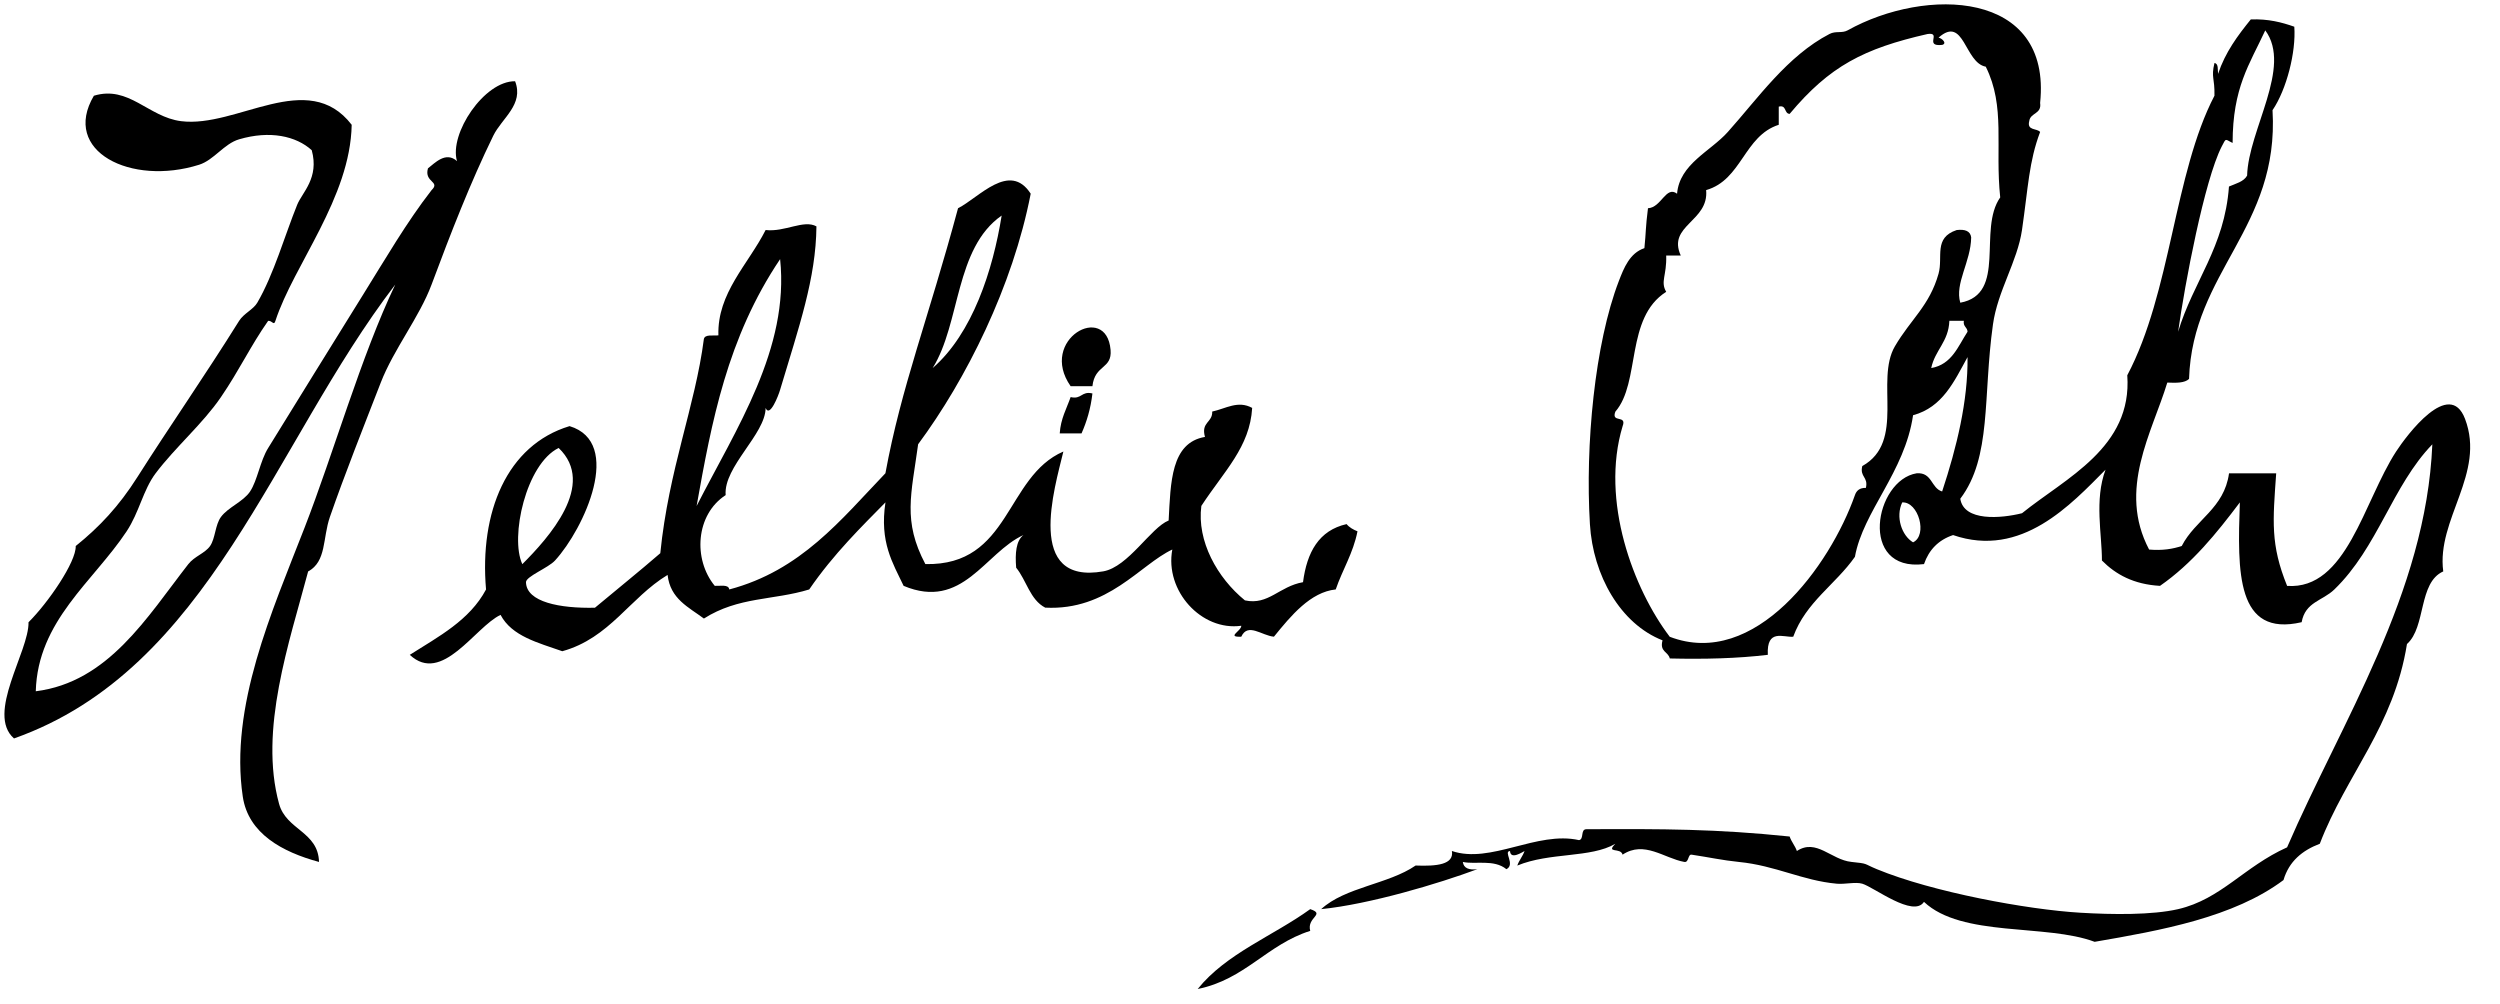 <?xml version="1.0" encoding="utf-8"?>
<!-- Generator: Adobe Illustrator 15.0.0, SVG Export Plug-In  -->
<!DOCTYPE svg PUBLIC "-//W3C//DTD SVG 1.1//EN" "http://www.w3.org/Graphics/SVG/1.1/DTD/svg11.dtd">
<svg version="1.1"
	 xmlns="http://www.w3.org/2000/svg" xmlns:xlink="http://www.w3.org/1999/xlink" xmlns:a="http://ns.adobe.com/AdobeSVGViewerExtensions/3.0/"
	 x="0px" y="0px" width="142px" height="57px" viewBox="-0.251 -0.248 142 57" enable-background="new -0.251 -0.248 142 57"
	 xml:space="preserve">
<defs>
</defs>
<path d="M94.591,35.921c4.845,1.858,9.11-4.045,10.517-8.044c0.088-0.26,0.27-0.421,0.623-0.413
	c0.148-0.633-0.358-0.608-0.205-1.239c2.479-1.386,0.716-4.859,1.854-6.804c0.903-1.543,1.965-2.3,2.479-4.125
	c0.266-0.949-0.297-2.038,1.029-2.477c0.469-0.056,0.776,0.051,0.824,0.415c-0.021,1.398-0.943,2.611-0.619,3.712
	c2.672-0.493,0.979-4.146,2.268-5.981c-0.303-2.883,0.312-5.154-0.821-7.425c-1.21-0.219-1.222-2.943-2.681-1.65
	c0.223,0.049,0.492,0.338,0.203,0.413c-1.049,0.111-0.004-0.732-0.826-0.619c-3.625,0.827-5.564,1.821-7.836,4.538
	c-0.325-0.019-0.16-0.526-0.618-0.413c0,0.345,0,0.687,0,1.031c-1.978,0.633-2.095,3.131-4.125,3.71
	c0.169,1.786-2.222,2.001-1.441,3.715c-0.276,0-0.553,0-0.827,0c0.037,1.146-0.343,1.475,0,2.063
	c-2.339,1.483-1.445,5.148-2.888,6.806c-0.256,0.668,0.668,0.157,0.412,0.825C90.635,28.196,92.532,33.219,94.591,35.921z
	 M74.792,51.391c1.361-1.253,3.816-1.412,5.364-2.477c1.209,0.048,2.19-0.055,2.061-0.825c2.207,0.751,4.828-1.155,7.22-0.618
	c0.297-0.048,0.071-0.613,0.412-0.619c4.349-0.023,7.377-0.017,11.551,0.414c0.104,0.305,0.305,0.52,0.412,0.823
	c1.106-0.728,1.944,0.5,3.094,0.619c0.988,0.103,0.656,0.085,1.445,0.412c3.162,1.306,8.571,2.298,11.549,2.474
	c1.85,0.111,4.094,0.137,5.567-0.203c2.444-0.568,3.735-2.408,6.188-3.51c3.068-7.107,7.896-14.425,8.25-22.892
	c-2.281,2.362-3.094,5.857-5.569,8.248c-0.672,0.649-1.647,0.701-1.854,1.856c-3.715,0.862-3.651-2.832-3.51-6.805
	c-1.328,1.764-2.711,3.474-4.535,4.741c-1.492-0.084-2.513-0.646-3.299-1.44c0.006-1.471-0.438-3.44,0.205-5.159
	c-1.951,1.959-4.767,5.056-8.66,3.714c-0.822,0.275-1.369,0.83-1.651,1.649c-3.745,0.458-2.804-4.777-0.412-5.159
	c0.887-0.06,0.806,0.846,1.442,1.034c0.832-2.521,1.47-5.134,1.443-7.633c-0.759,1.377-1.414,2.848-3.094,3.302
	c-0.473,3.234-2.84,5.459-3.303,8.043c-1.104,1.576-2.787,2.57-3.504,4.538c-0.551,0.052-1.519-0.479-1.443,1.028
	c-1.721,0.207-3.6,0.254-5.568,0.207c-0.091-0.396-0.59-0.371-0.412-1.029c-2.393-0.939-3.951-3.688-4.125-6.6
	c-0.271-4.479,0.271-10.246,1.647-13.819c0.282-0.728,0.612-1.58,1.448-1.858c0.097-0.959,0.06-1.139,0.203-2.267
	c0.762-0.035,1.021-1.304,1.652-0.825c0.143-1.697,1.899-2.403,2.883-3.508c1.715-1.914,3.381-4.325,5.779-5.567
	c0.352-0.184,0.703-0.024,1.029-0.206c4.418-2.465,11.6-2.31,10.931,4.125c0.099,0.646-0.557,0.544-0.618,1.031
	c-0.143,0.555,0.43,0.396,0.618,0.617c-0.639,1.691-0.676,3.137-1.03,5.569c-0.263,1.796-1.383,3.455-1.649,5.362
	c-0.578,4.117-0.063,7.532-1.856,9.902c0.2,1.302,2.313,1.122,3.506,0.823c2.487-2.009,6.274-3.728,5.979-7.835
	c2.493-4.713,2.651-11.457,4.952-15.881c0.021-1.025-0.2-1.015,0-1.856c0.24,0.033,0.175,0.373,0.205,0.617
	c0.412-1.236,1.121-2.18,1.859-3.094c1-0.035,1.76,0.165,2.471,0.415c0.104,1.439-0.438,3.564-1.237,4.742
	c0.396,6.692-4.548,9.169-4.742,15.264c-0.245,0.235-0.729,0.231-1.235,0.207c-0.865,2.844-2.832,6.074-1.033,9.485
	c0.75,0.065,1.346-0.032,1.854-0.204c0.771-1.502,2.413-2.127,2.685-4.127c0.891,0,1.789,0,2.679,0
	c-0.19,2.711-0.334,4.042,0.621,6.395c3.378,0.236,4.342-4.785,6.188-7.629c0.604-0.928,3.034-4.185,3.918-1.856
	c1.18,3.108-1.633,5.702-1.238,8.662c-1.426,0.638-0.969,3.153-2.061,4.125c-0.749,4.685-3.447,7.415-4.951,11.344
	c-0.994,0.378-1.75,0.998-2.062,2.062c-2.83,2.119-6.949,2.859-10.726,3.508c-2.763-1.037-7.541-0.239-9.695-2.27
	c-0.596,0.92-2.84-0.834-3.504-1.031c-0.389-0.114-0.975,0.043-1.448,0c-1.955-0.176-3.468-1.03-5.565-1.236
	c-0.897-0.089-1.728-0.271-2.685-0.414c-0.21-0.031-0.146,0.46-0.41,0.414c-1.155-0.212-2.274-1.229-3.507-0.414
	c-0.107-0.425-0.973-0.048-0.412-0.617c-1.406,0.819-3.717,0.471-5.568,1.237c0.104-0.306,0.305-0.521,0.412-0.825
	c-0.126,0.059-0.794,0.514-0.826,0c-0.395,0.021,0.321,0.768-0.205,1.031c-0.703-0.579-1.771-0.255-2.475-0.412
	c0.049,0.363,0.354,0.469,0.824,0.412C81.487,49.934,77.544,51.115,74.792,51.391z M127.385,9.727
	c0.069-2.595,2.576-6.161,1.031-8.25c-0.902,1.949-1.85,3.24-1.855,6.394c-0.435-0.202-0.35-0.322-0.621,0.207
	c-0.979,1.916-2.094,7.792-2.474,10.519c0.857-2.856,2.636-4.787,2.888-8.25C126.739,10.179,127.188,10.078,127.385,9.727z
	 M111.295,17.975c-0.273,0-0.551,0-0.822,0c-0.045,1.194-0.816,1.658-1.031,2.683c1.172-0.204,1.521-1.233,2.063-2.063
	C111.497,18.332,111.241,18.311,111.295,17.975z M108.411,30.557c0.844-0.402,0.304-2.323-0.616-2.268
	C107.405,29.109,107.766,30.173,108.411,30.557z"/>
<path d="M74.17,51.391c0.896,0.299-0.214,0.459,0,1.234c-2.454,0.777-3.702,2.76-6.392,3.302
	C69.405,53.904,72.057,52.918,74.17,51.391z"/>
<path d="M62.83,19.627c0.095,1.104-0.897,0.823-1.031,2.061c-0.413,0-0.825,0-1.238,0C58.707,19.037,62.595,16.882,62.83,19.627z"/>
<path d="M60.561,22.306c0.631,0.15,0.606-0.357,1.238-0.206c-0.099,0.862-0.324,1.603-0.619,2.269c-0.413,0-0.823,0-1.238,0
	C59.996,23.529,60.33,22.97,60.561,22.306z"/>
<path d="M52.724,20.658c2.261-1.961,3.424-5.561,3.919-8.663C53.976,13.858,54.312,18.113,52.724,20.658z M33.542,34.271
	c1.235-1.035,2.496-2.043,3.712-3.097c0.479-4.772,1.982-8.345,2.475-12.167c0.064-0.281,0.516-0.173,0.825-0.207
	c-0.072-2.402,1.693-4.032,2.683-5.983c1.093,0.128,2.168-0.608,2.886-0.207c-0.027,2.962-0.992,5.695-2.063,9.281
	c-0.093,0.324-0.592,1.613-0.823,1.033c-0.012,1.496-2.396,3.333-2.271,4.95c-1.704,1.107-1.86,3.643-0.619,5.154
	c0.326,0.017,0.786-0.098,0.825,0.205c4.076-1.078,6.344-3.965,8.869-6.6c0.895-4.89,2.436-8.768,4.125-15.054
	c1.186-0.596,2.929-2.682,4.127-0.825c-1.021,5.261-3.663,10.543-6.394,14.231c-0.388,2.851-0.887,4.354,0.41,6.807
	c4.849,0.104,4.529-4.96,7.84-6.394c-0.499,2.077-2.188,7.592,2.269,6.806c1.421-0.254,2.694-2.483,3.71-2.888
	c0.116-2.153,0.122-4.417,2.063-4.747c-0.237-0.854,0.433-0.802,0.413-1.441c0.775-0.167,1.46-0.65,2.269-0.207
	c-0.132,2.224-1.586,3.577-2.887,5.566c-0.262,1.993,0.903,4.088,2.475,5.366c1.336,0.291,1.942-0.795,3.3-1.033
	c0.221-1.704,0.903-2.945,2.475-3.299c0.154,0.189,0.377,0.312,0.619,0.41c-0.252,1.262-0.852,2.174-1.236,3.301
	c-1.434,0.149-2.539,1.486-3.51,2.684c-0.687-0.059-1.482-0.818-1.854,0c-0.87,0.035,0.004-0.32,0-0.621
	c-2.26,0.316-4.358-1.984-3.918-4.331c-1.832,0.86-3.657,3.485-7.219,3.302c-0.862-0.445-1.063-1.551-1.65-2.269
	c-0.066-0.823-0.01-1.524,0.413-1.856c-2.199,1.01-3.45,4.297-6.806,2.887c-0.619-1.305-1.374-2.477-1.031-4.742
	c-1.306,1.331-2.947,2.925-4.331,4.947c-2.038,0.625-4.018,0.402-5.981,1.652c-0.866-0.646-1.912-1.113-2.063-2.478
	c-2.143,1.296-3.288,3.589-5.981,4.334c-1.372-0.483-2.865-0.849-3.506-2.065c-1.458,0.691-3.323,3.985-5.156,2.27
	c1.638-1.041,3.399-1.961,4.331-3.713c-0.379-4.383,1.176-8.199,4.744-9.278c3.073,0.928,0.833,5.819-0.825,7.632
	c-0.386,0.423-1.656,0.907-1.65,1.234C29.647,33.953,31.563,34.316,33.542,34.271z M29.417,31.796
	c1.475-1.478,4.243-4.521,2.063-6.6C29.629,26.099,28.704,30.266,29.417,31.796z M39.316,28.493
	c2.254-4.411,5.278-8.93,4.744-14.022C41.054,18.938,40.168,23.723,39.316,28.493z"/>
<path d="M6.937,29.938c-1.889,2.847-5.047,5.071-5.156,9.078c4.123-0.519,6.319-4.211,8.663-7.22c0.351-0.45,0.946-0.614,1.237-1.03
	c0.301-0.431,0.285-1.199,0.619-1.652c0.411-0.557,1.262-0.862,1.65-1.441c0.425-0.638,0.571-1.735,1.031-2.475
	c1.582-2.558,3.659-5.93,5.363-8.663c1.297-2.081,2.496-4.154,3.918-5.983c0.524-0.501-0.435-0.437-0.206-1.237
	c0.39-0.299,1.015-0.986,1.65-0.411c-0.46-1.551,1.549-4.562,3.3-4.537c0.511,1.324-0.749,2.091-1.238,3.091
	c-1.293,2.648-2.411,5.517-3.506,8.457c-0.688,1.848-2.153,3.675-2.887,5.571c-0.976,2.512-2.054,5.226-2.888,7.628
	c-0.417,1.203-0.188,2.529-1.237,3.097c-1.068,4.032-2.803,8.995-1.65,13.2c0.41,1.492,2.221,1.568,2.269,3.3
	c-2.077-0.562-4.02-1.608-4.331-3.715c-0.757-5.106,1.65-10.487,3.506-15.261c1.648-4.233,3.211-9.753,5.156-13.82
	c-6.975,9.104-10.537,21.848-21.656,25.781c-1.605-1.4,0.86-4.943,0.825-6.601c1.102-1.091,2.712-3.424,2.681-4.329
	c1.341-1.08,2.448-2.25,3.506-3.921c1.77-2.791,3.828-5.748,5.775-8.869c0.262-0.419,0.805-0.642,1.031-1.029
	c0.943-1.615,1.572-3.853,2.269-5.569c0.287-0.703,1.258-1.514,0.825-3.094c-0.887-0.806-2.378-1.134-4.125-0.619
	c-0.858,0.251-1.427,1.176-2.269,1.444C7.192,10.33,3.215,8.346,5.081,5.19c1.98-0.606,3.09,1.207,4.95,1.444
	c3.17,0.404,7.204-3.028,9.694,0.206c-0.077,4.146-3.294,7.959-4.332,11.136c-0.091,0.301-0.181-0.021-0.413,0
	c-1.008,1.436-1.619,2.776-2.681,4.331c-1.027,1.508-2.584,2.836-3.712,4.331C7.871,27.59,7.666,28.84,6.937,29.938z"/>
</svg>

